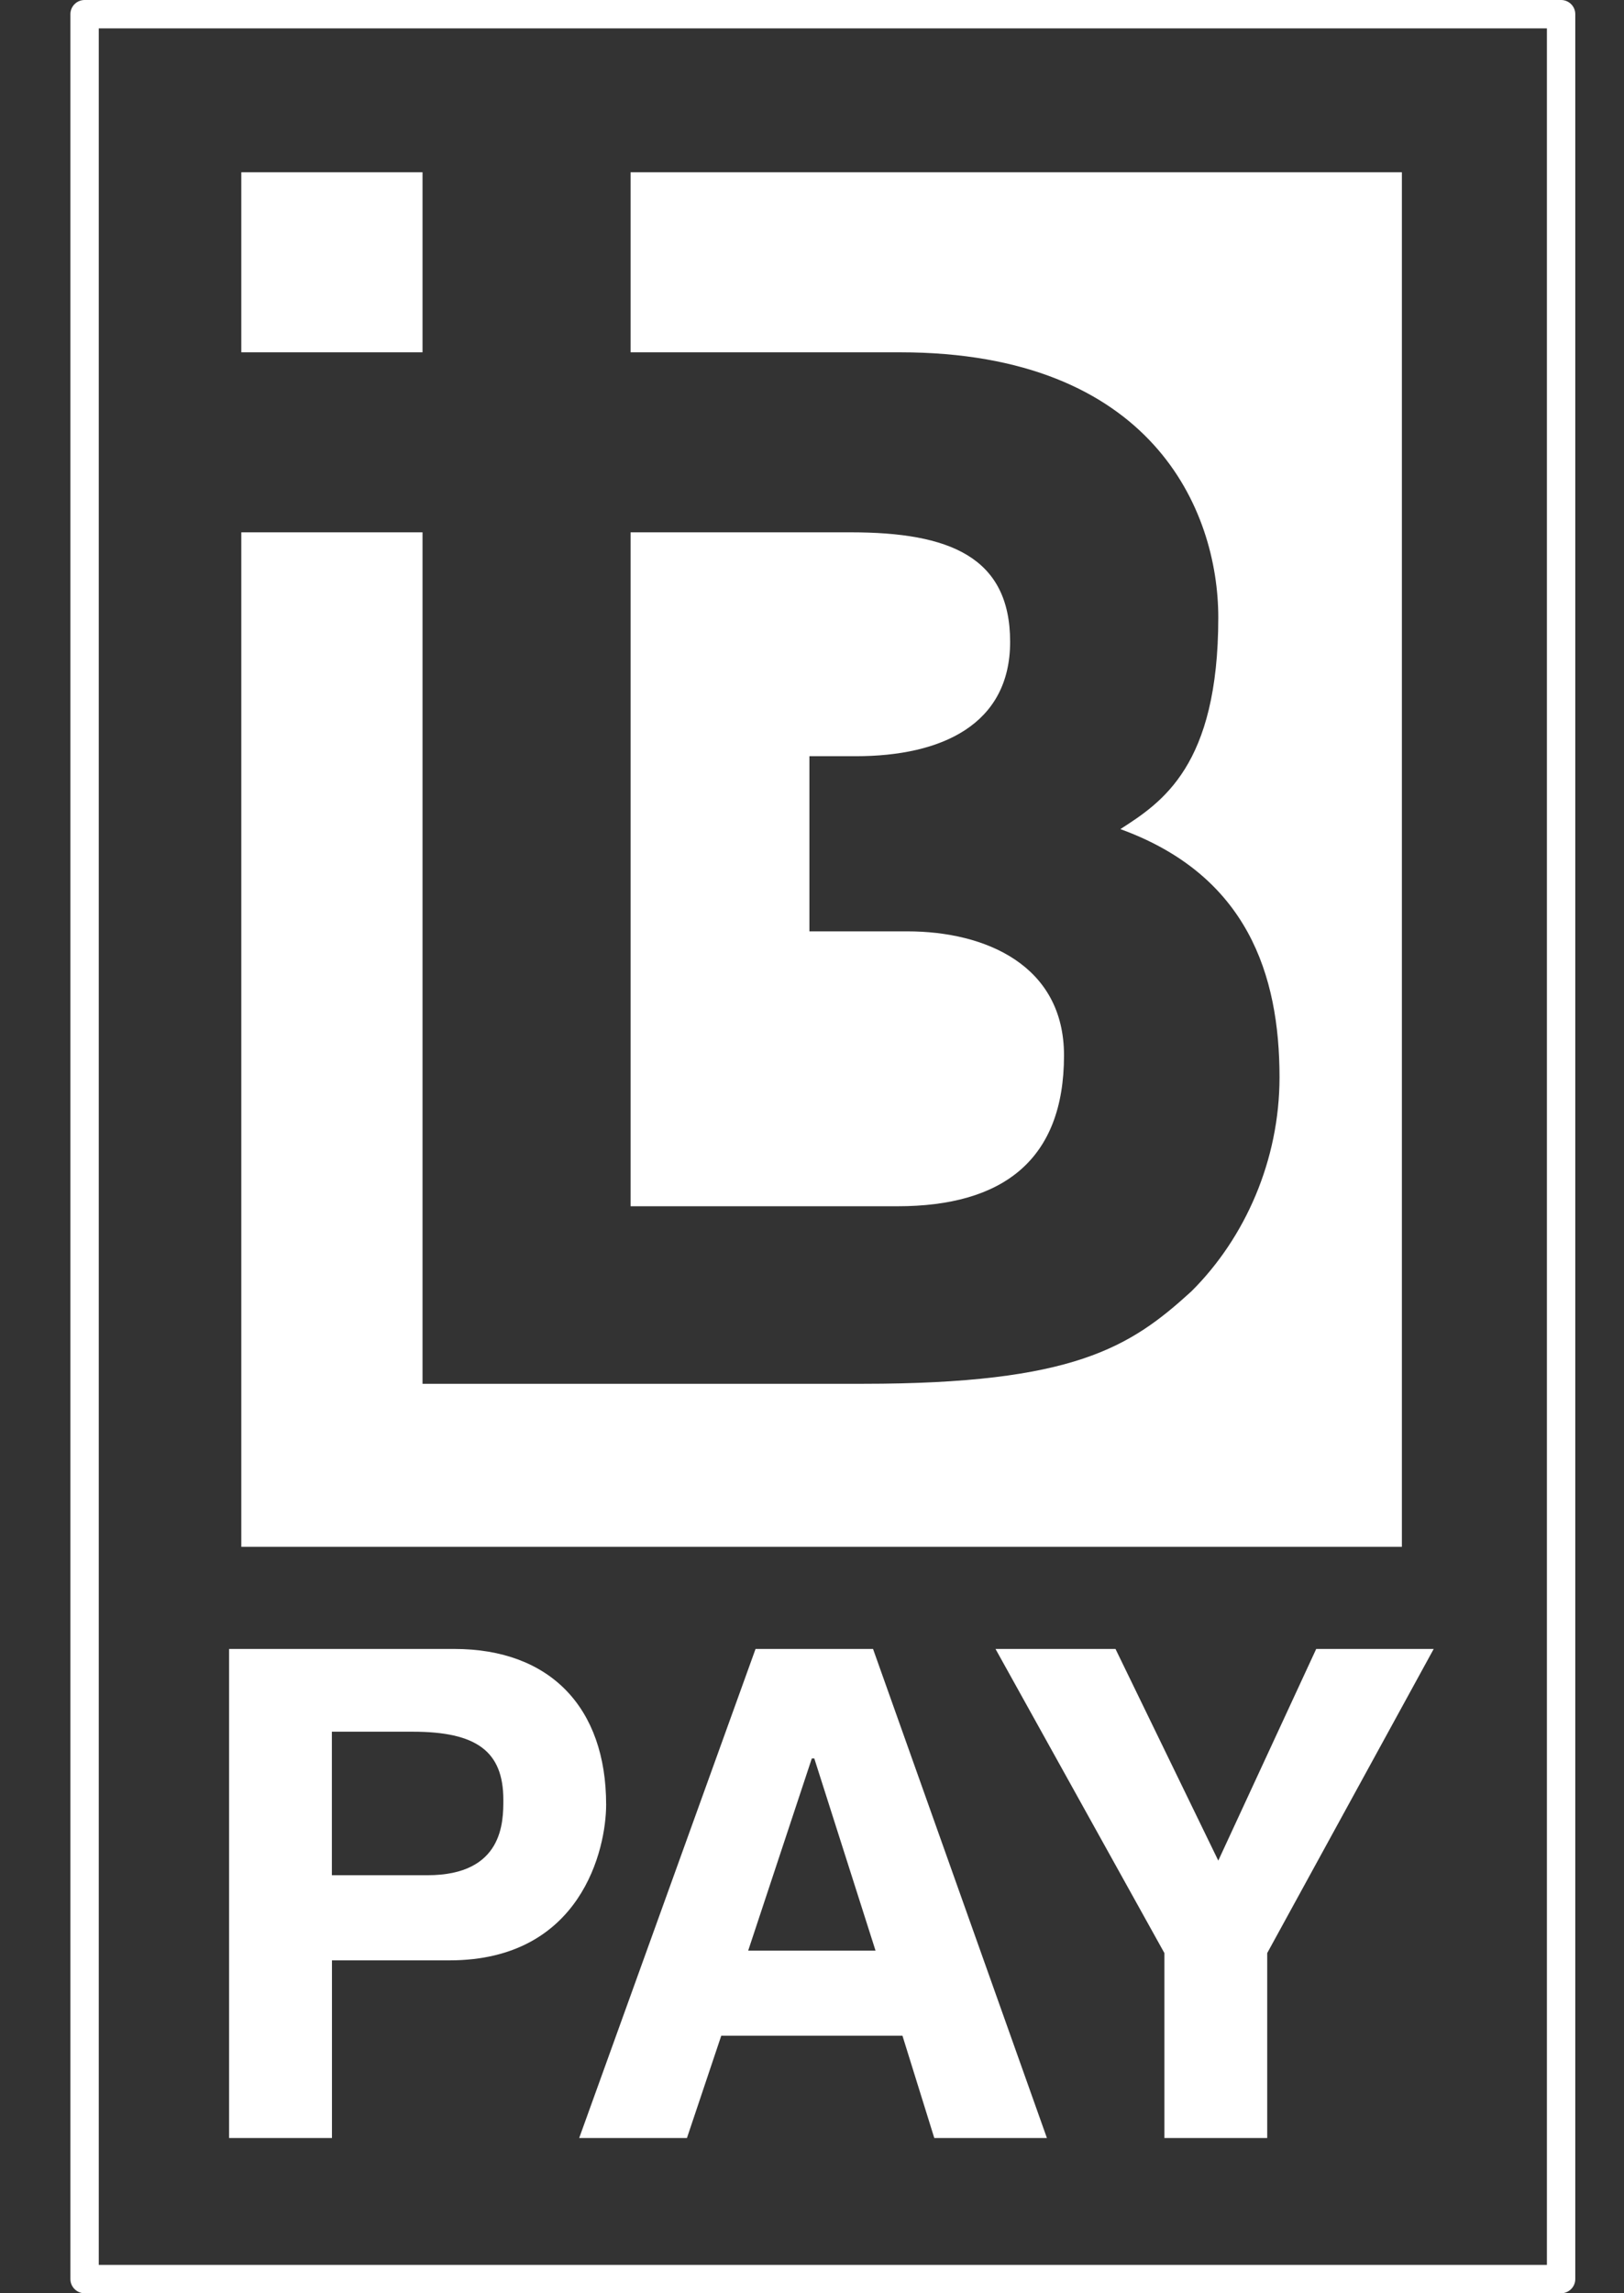 <svg width="17" height="24" viewBox="0 0 17 24" fill="none" xmlns="http://www.w3.org/2000/svg">
<rect x="0" y="0" width="17" height="24" fill="#333333" stroke="none"/>
<path fill-rule="evenodd" clip-rule="evenodd" d="M0.737 0.148C0.737 0.066 0.804 -6.10352e-05 0.886 -6.10352e-05H16.341C16.423 -6.10352e-05 16.49 0.066 16.49 0.148V23.852C16.49 23.933 16.423 24 16.341 24H0.886C0.804 24 0.737 23.933 0.737 23.852V0.148ZM1.034 0.297V23.703H16.193V0.297H1.034Z" fill="white"/>
<path fill-rule="evenodd" clip-rule="evenodd" d="M3.475 22.375H2.398V17.257H4.756C5.756 17.257 6.345 17.868 6.345 18.887C6.345 19.345 6.089 20.516 4.705 20.516H3.475V22.375H3.475ZM4.474 19.625C5.269 19.625 5.269 19.065 5.269 18.836C5.269 18.327 4.987 18.123 4.32 18.123H3.474V19.625H4.474ZM7.191 22.375H6.063L7.909 17.257H9.139L10.959 22.375H9.78L9.447 21.305H7.55L7.191 22.375ZM7.832 20.414H9.165L8.524 18.403H8.498L7.832 20.414ZM13.265 22.375H12.189V20.44L10.421 17.257H11.677L12.753 19.472L13.778 17.257H15.008L13.265 20.44V22.375ZM8.959 7.914C9.857 7.914 10.574 7.583 10.574 6.717C10.574 5.826 9.934 5.571 8.908 5.571H6.601V12.624H9.395C10.498 12.624 11.138 12.14 11.138 11.045C11.138 10.103 10.318 9.747 9.498 9.747H8.473V7.914H8.959ZM2.526 3.687H4.423V1.803H2.526V3.687Z" fill="white"/>
<path fill-rule="evenodd" clip-rule="evenodd" d="M6.601 1.803V3.687H9.421C12.061 3.687 12.753 5.342 12.753 6.462C12.753 8.016 12.163 8.397 11.728 8.677C13.06 9.161 13.394 10.205 13.394 11.274C13.394 12.14 13.035 12.955 12.471 13.515C11.83 14.1 11.24 14.482 9.036 14.482H4.423V5.571H2.526V16.188H14.675V1.803H6.601Z" fill="white"/>
</svg>
